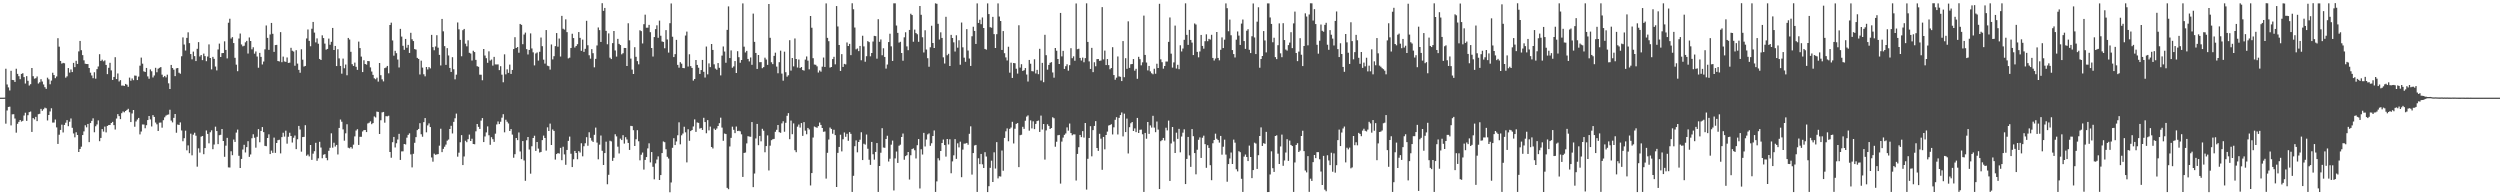 <?xml version="1.0" encoding="UTF-8"?>
<svg xmlns="http://www.w3.org/2000/svg" width="1920" height="150">
  <path d="M0 75.000h1v1.000H0zM1 75.000h1v1.000H1zM2 75.000h1v1.000H2zM3 74.933h1v1.000H3zM4 52.782h1v42.180H4zM5 64.892h1v19.935H5zM6 67.119h1v15.011H6zM7 69.467h1v12.445H7zM8 54.352h1v41.941H8zM9 61.399h1v26.405H9zM10 61.563h1v26.151H10zM11 62.949h1v28.070H11zM12 52.778h1v49.094H12zM13 56.718h1v38.357H13zM14 58.527h1v35.056H14zM15 60.826h1v31.339H15zM16 56.776h1v36.610H16zM17 56.219h1v36.584H17zM18 59.238h1v29.481H18zM19 64.144h1v22.449H19zM20 58.468h1v34.345H20zM21 62.079h1v26.391H21zM22 65.697h1v20.438H22zM23 64.677h1v20.960H23zM24 52.216h1v49.102H24zM25 58.510h1v32.148H25zM26 60.424h1v31.279H26zM27 60.066h1v29.673H27zM28 58.704h1v34.328H28zM29 64.153h1v23.533H29zM30 63.156h1v24.239H30zM31 60.815h1v22.809H31zM32 62.629h1v22.481H32zM33 64.846h1v19.071H33zM34 66.946h1v15.767H34zM35 68.236h1v14.940H35zM36 59.627h1v32.888H36zM37 60.927h1v27.390H37zM38 64.703h1v20.897H38zM39 61.909h1v21.242H39zM40 55.850h1v38.317H40zM41 57.630h1v36.453H41zM42 60.071h1v31.746H42zM43 58.713h1v39.149H43zM44 29.322h1v81.227H44zM45 35.842h1v67.627H45zM46 46.817h1v52.986H46zM47 48.826h1v46.922H47zM48 48.301h1v53.442H48zM49 48.611h1v47.317H49zM50 59.671h1v34.573H50zM51 58.628h1v33.632H51zM52 52.263h1v44.667H52zM53 55.773h1v37.726H53zM54 53.370h1v37.602H54zM55 55.335h1v42.821H55zM56 48.277h1v54.247H56zM57 51.561h1v53.926H57zM58 46.690h1v54.916H58zM59 49.107h1v54.554H59zM60 39.487h1v77.259H60zM61 31.434h1v83.022H61zM62 38.557h1v74.069H62zM63 42.361h1v61.353H63zM64 46.311h1v54.596H64zM65 48.967h1v47.241H65zM66 49.146h1v48.657H66zM67 49.206h1v45.964H67zM68 52.237h1v56.899H68zM69 55.806h1v38.700H69zM70 57.945h1v34.880H70zM71 60.050h1v30.808H71zM72 55.480h1v46.103H72zM73 60.423h1v36.559H73zM74 53.076h1v42.526H74zM75 51.044h1v41.416H75zM76 41.649h1v66.798H76zM77 46.775h1v59.144H77zM78 45.844h1v53.298H78zM79 47.104h1v53.991H79zM80 46.392h1v50.853H80zM81 49.892h1v51.779H81zM82 56.916h1v39.810H82zM83 52.094h1v43.937H83zM84 48.237h1v47.716H84zM85 54.069h1v40.374H85zM86 61.376h1v32.229H86zM87 59.096h1v37.003H87zM88 43.924h1v55.554H88zM89 60.702h1v30.338H89zM90 56.413h1v31.243H90zM91 62.569h1v26.607H91zM92 61.537h1v29.940H92zM93 65.754h1v21.173H93zM94 65.670h1v19.929H94zM95 66.003h1v20.250H95zM96 64.441h1v20.792H96zM97 65.073h1v19.353H97zM98 66.687h1v16.890H98zM99 59.601h1v26.630H99zM100 62.013h1v31.743H100zM101 60.243h1v26.900H101zM102 61.614h1v22.851H102zM103 58.024h1v39.300H103zM104 58.168h1v35.129H104zM105 61.516h1v30.303H105zM106 58.806h1v31.746H106zM107 50.442h1v52.773H107zM108 44.217h1v56.812H108zM109 48.876h1v46.704H109zM110 54.806h1v40.858H110zM111 55.304h1v43.199H111zM112 52.174h1v43.966H112zM113 58.695h1v33.538H113zM114 60.460h1v28.616H114zM115 53.320h1v38.393H115zM116 54.722h1v42.389H116zM117 59.492h1v28.937H117zM118 57.932h1v31.860H118zM119 52.061h1v42.043H119zM120 55.489h1v39.974H120zM121 52.723h1v47.860H121zM122 52.049h1v42.162H122zM123 51.527h1v42.555H123zM124 57.330h1v40.705H124zM125 59.314h1v32.981H125zM126 58.302h1v31.816H126zM127 59.431h1v29.337H127zM128 57.320h1v30.869H128zM129 64.003h1v23.902H129zM130 68.333h1v15.946H130zM131 49.888h1v42.715H131zM132 52.215h1v41.771H132zM133 53.481h1v37.027H133zM134 58.463h1v29.074H134zM135 52.473h1v49.452H135zM136 52.217h1v43.426H136zM137 55.859h1v40.135H137zM138 56.626h1v37.371H138zM139 43.208h1v57.007H139zM140 28.701h1v79.775H140zM141 34.184h1v71.944H141zM142 38.797h1v61.581H142zM143 29.076h1v86.404H143zM144 24.848h1v86.800H144zM145 33.113h1v84.544H145zM146 41.548h1v61.134H146zM147 45.562h1v73.734H147zM148 39.649h1v63.753H148zM149 43.087h1v58.865H149zM150 46.914h1v57.349H150zM151 37.463h1v90.536H151zM152 32.371h1v81.571H152zM153 43.376h1v73.819H153zM154 42.255h1v62.701H154zM155 46.185h1v58.276H155zM156 41.149h1v77.278H156zM157 43.130h1v70.575H157zM158 46.979h1v53.196H158zM159 43.421h1v59.414H159zM160 34.118h1v75.956H160zM161 44.543h1v57.056H161zM162 53.289h1v46.793H162zM163 43.660h1v70.939H163zM164 45.192h1v65.827H164zM165 51.100h1v46.176H165zM166 54.048h1v46.627H166zM167 38.001h1v72.708H167zM168 33.504h1v70.304H168zM169 43.759h1v59.750H169zM170 40.806h1v58.255H170zM171 40.687h1v67.589H171zM172 31.766h1v88.645H172zM173 38.346h1v73.541H173zM174 44.846h1v61.037H174zM175 17.439h1v111.112H175zM176 14.392h1v114.295H176zM177 29.612h1v86.543H177zM178 28.512h1v90.689H178zM179 33.096h1v74.076H179zM180 44.395h1v64.632H180zM181 49.687h1v52.172H181zM182 54.675h1v44.849H182zM183 29.571h1v90.095H183zM184 25.746h1v103.279H184zM185 34.130h1v87.933H185zM186 35.600h1v79.220H186zM187 35.129h1v76.081H187zM188 32.502h1v84.575H188zM189 31.372h1v81.646H189zM190 41.115h1v67.331H190zM191 28.777h1v91.713H191zM192 31.471h1v87.169H192zM193 37.871h1v68.305H193zM194 36.294h1v66.806H194zM195 41.204h1v64.566H195zM196 39.516h1v73.882H196zM197 43.391h1v61.654H197zM198 52.018h1v47.158H198zM199 40.584h1v68.658H199zM200 43.664h1v56.917H200zM201 49.501h1v48.101H201zM202 47.234h1v54.220H202zM203 37.863h1v74.148H203zM204 19.537h1v92.760H204zM205 29.099h1v76.875H205zM206 38.299h1v64.886H206zM207 26.475h1v91.854H207zM208 17.605h1v98.071H208zM209 25.934h1v91.475H209zM210 39.825h1v65.859H210zM211 34.615h1v82.809H211zM212 34.445h1v75.390H212zM213 46.868h1v60.799H213zM214 47.213h1v60.114H214zM215 24.686h1v93.118H215zM216 47.746h1v57.579H216zM217 43.485h1v58.450H217zM218 47.192h1v57.707H218zM219 47.531h1v52.813H219zM220 44.148h1v66.193H220zM221 48.347h1v56.680H221zM222 48.147h1v53.771H222zM223 36.699h1v67.731H223zM224 38.968h1v70.514H224zM225 39.570h1v66.191H225zM226 50.505h1v53.587H226zM227 38.549h1v76.000H227zM228 48.848h1v58.123H228zM229 53.653h1v43.053H229zM230 55.837h1v43.647H230zM231 37.823h1v78.632H231zM232 45.831h1v59.454H232zM233 51.121h1v54.002H233zM234 50.617h1v45.558H234zM235 29.517h1v90.104H235zM236 22.634h1v96.055H236zM237 31.402h1v88.727H237zM238 35.507h1v75.863H238zM239 22.051h1v100.716H239zM240 16.834h1v101.203H240zM241 25.024h1v91.077H241zM242 32.541h1v77.127H242zM243 29.472h1v94.026H243zM244 33.606h1v87.993H244zM245 45.270h1v63.618H245zM246 46.081h1v67.201H246zM247 27.146h1v94.384H247zM248 29.253h1v89.599H248zM249 33.495h1v84.880H249zM250 38.144h1v83.171H250zM251 37.571h1v85.530H251zM252 29.660h1v86.163H252zM253 34.377h1v79.111H253zM254 32.124h1v70.254H254zM255 21.450h1v91.951H255zM256 38.401h1v71.220H256zM257 35.275h1v77.255H257zM258 50.745h1v60.567H258zM259 37.817h1v80.806H259zM260 44.832h1v53.422H260zM261 50.646h1v41.173H261zM262 56.559h1v36.909H262zM263 44.986h1v54.413H263zM264 52.409h1v55.614H264zM265 49.579h1v52.845H265zM266 57.813h1v37.618H266zM267 29.157h1v84.283H267zM268 30.345h1v83.584H268zM269 39.790h1v73.129H269zM270 49.317h1v64.820H270zM271 50.618h1v60.496H271zM272 48.089h1v56.655H272zM273 51.303h1v48.940H273zM274 53.672h1v45.571H274zM275 31.935h1v79.360H275zM276 36.921h1v68.160H276zM277 43.474h1v61.606H277zM278 55.362h1v45.592H278zM279 46.300h1v53.624H279zM280 49.136h1v50.713H280zM281 49.678h1v51.732H281zM282 46.866h1v47.943H282zM283 46.995h1v47.272H283zM284 51.746h1v41.458H284zM285 54.914h1v40.486H285zM286 57.484h1v37.037H286zM287 60.182h1v29.287H287zM288 60.884h1v29.323H288zM289 59.651h1v26.051H289zM290 62.653h1v23.317H290zM291 48.373h1v54.564H291zM292 57.731h1v34.614H292zM293 60.915h1v25.424H293zM294 62.498h1v23.474H294zM295 52.305h1v41.915H295zM296 51.833h1v37.395H296zM297 50.646h1v38.673H297zM298 56.316h1v32.565H298zM299 19.187h1v97.556H299zM300 17.426h1v103.732H300zM301 31.069h1v78.163H301zM302 42.759h1v62.407H302zM303 39.021h1v74.215H303zM304 40.834h1v69.177H304zM305 45.706h1v61.440H305zM306 51.826h1v50.959H306zM307 22.178h1v100.644H307zM308 28.105h1v88.152H308zM309 35.170h1v81.045H309zM310 38.252h1v72.343H310zM311 29.884h1v81.068H311zM312 36.642h1v69.066H312zM313 34.443h1v69.124H313zM314 40.669h1v61.755H314zM315 25.172h1v93.389H315zM316 30.158h1v98.403H316zM317 31.539h1v86.584H317zM318 37.693h1v71.955H318zM319 38.105h1v67.190H319zM320 44.435h1v55.502H320zM321 45.279h1v53.756H321zM322 57.177h1v37.460H322zM323 46.578h1v56.540H323zM324 51.907h1v53.082H324zM325 57.047h1v36.771H325zM326 58.601h1v32.082H326zM327 51.435h1v50.190H327zM328 53.350h1v42.963H328zM329 51.492h1v43.266H329zM330 52.538h1v45.025H330zM331 26.771h1v94.144H331zM332 36.191h1v87.984H332zM333 38.603h1v79.405H333zM334 35.666h1v83.198H334zM335 27.039h1v91.515H335zM336 36.601h1v81.740H336zM337 42.146h1v69.712H337zM338 50.273h1v48.598H338zM339 14.522h1v102.321H339zM340 24.063h1v90.285H340zM341 35.419h1v77.297H341zM342 49.843h1v61.191H342zM343 36.972h1v71.084H343zM344 42.587h1v64.552H344zM345 52.155h1v46.899H345zM346 55.222h1v41.410H346zM347 43.945h1v58.562H347zM348 53.174h1v40.425H348zM349 60.916h1v29.892H349zM350 57.335h1v29.891H350zM351 17.259h1v103.076H351zM352 22.535h1v94.704H352zM353 30.595h1v78.644H353zM354 43.234h1v60.530H354zM355 23.175h1v103.594H355zM356 22.241h1v97.925H356zM357 33.553h1v74.515H357zM358 35.566h1v73.663H358zM359 30.985h1v75.902H359zM360 40.541h1v62.823H360zM361 41.089h1v67.213H361zM362 46.499h1v60.056H362zM363 38.970h1v71.597H363zM364 39.983h1v70.795H364zM365 45.975h1v54.897H365zM366 50.858h1v44.380H366zM367 51.311h1v46.124H367zM368 57.370h1v41.656H368zM369 57.397h1v35.237H369zM370 61.640h1v29.038H370zM371 37.608h1v71.490H371zM372 42.640h1v62.164H372zM373 44.709h1v56.997H373zM374 48.215h1v48.876H374zM375 39.410h1v64.497H375zM376 46.483h1v64.747H376zM377 45.708h1v59.661H377zM378 50.405h1v56.495H378zM379 43.651h1v65.281H379zM380 49.470h1v53.210H380zM381 49.497h1v46.069H381zM382 49.457h1v43.853H382zM383 53.861h1v41.442H383zM384 50.822h1v42.662H384zM385 57.345h1v33.034H385zM386 63.166h1v24.528H386zM387 41.722h1v59.927H387zM388 57.095h1v34.866H388zM389 53.250h1v40.258H389zM390 55.974h1v38.861H390zM391 49.630h1v50.985H391zM392 56.795h1v42.308H392zM393 53.728h1v49.665H393zM394 37.705h1v83.460H394zM395 28.594h1v89.828H395zM396 36.865h1v69.105H396zM397 36.121h1v71.479H397zM398 40.504h1v61.213H398zM399 18.369h1v97.944H399zM400 19.102h1v103.114H400zM401 33.947h1v74.413H401zM402 26.521h1v96.731H402zM403 25.051h1v113.803H403zM404 37.731h1v69.990H404zM405 41.844h1v63.391H405zM406 38.348h1v76.504H406zM407 25.667h1v107.702H407zM408 37.223h1v75.095H408zM409 40.182h1v65.783H409zM410 50.234h1v54.000H410zM411 41.036h1v74.868H411zM412 40.270h1v68.795H412zM413 46.531h1v67.584H413zM414 39.762h1v77.398H414zM415 28.843h1v87.848H415zM416 35.498h1v72.118H416zM417 45.800h1v58.322H417zM418 48.861h1v57.146H418zM419 23.107h1v92.560H419zM420 50.425h1v47.348H420zM421 50.827h1v49.802H421zM422 53.472h1v41.469H422zM423 34.172h1v77.197H423zM424 45.615h1v53.822H424zM425 43.160h1v57.373H425zM426 35.410h1v87.176H426zM427 25.386h1v92.926H427zM428 35.853h1v81.683H428zM429 29.604h1v88.366H429zM430 43.426h1v70.119H430zM431 12.165h1v110.863H431zM432 22.093h1v90.590H432zM433 22.752h1v95.833H433zM434 14.859h1v111.715H434zM435 24.675h1v90.474H435zM436 44.847h1v63.358H436zM437 44.277h1v60.653H437zM438 36.884h1v81.173H438zM439 25.923h1v102.404H439zM440 29.217h1v93.123H440zM441 36.499h1v79.395H441zM442 35.323h1v82.190H442zM443 33.957h1v88.378H443zM444 24.610h1v91.452H444zM445 29.072h1v88.088H445zM446 38.990h1v71.045H446zM447 30.409h1v89.670H447zM448 39.824h1v72.488H448zM449 37.479h1v72.570H449zM450 15.961h1v89.417H450zM451 34.769h1v77.141H451zM452 42.454h1v59.138H452zM453 45.045h1v60.849H453zM454 37.745h1v70.215H454zM455 40.880h1v68.130H455zM456 51.704h1v51.839H456zM457 45.223h1v52.764H457zM458 34.908h1v74.611H458zM459 21.104h1v101.245H459zM460 23.129h1v87.987H460zM461 32.188h1v71.898H461zM462 2.465h1v113.350H462zM463 8.338h1v118.403H463zM464 6.075h1v111.482H464zM465 23.707h1v85.090H465zM466 34.018h1v107.480H466zM467 25.654h1v108.604H467zM468 44.284h1v63.795H468zM469 45.375h1v63.233H469zM470 33.115h1v90.452H470zM471 23.826h1v97.358H471zM472 38.767h1v64.373H472zM473 43.459h1v61.298H473zM474 29.856h1v82.809H474zM475 33.689h1v84.157H475zM476 34.622h1v71.818H476zM477 41.712h1v65.848H477zM478 40.870h1v62.940H478zM479 36.827h1v73.480H479zM480 36.847h1v68.535H480zM481 50.667h1v56.449H481zM482 17.886h1v91.892H482zM483 30.994h1v84.132H483zM484 45.006h1v51.645H484zM485 53.454h1v43.400H485zM486 56.855h1v43.122H486zM487 36.250h1v75.901H487zM488 43.618h1v63.340H488zM489 46.938h1v53.074H489zM490 49.423h1v59.059H490zM491 23.267h1v99.878H491zM492 23.932h1v94.894H492zM493 33.377h1v83.774H493zM494 18.588h1v111.667H494zM495 11.282h1v111.571H495zM496 21.284h1v99.353H496zM497 21.236h1v92.714H497zM498 19.111h1v90.959H498zM499 24.735h1v100.010H499zM500 36.853h1v79.943H500zM501 43.426h1v84.682H501zM502 28.450h1v109.285H502zM503 22.373h1v103.132H503zM504 19.440h1v103.108H504zM505 29.012h1v91.119H505zM506 15.840h1v122.409H506zM507 27.432h1v107.007H507zM508 31.860h1v85.683H508zM509 32.184h1v76.470H509zM510 37.056h1v72.176H510zM511 23.167h1v91.455H511zM512 30.284h1v90.116H512zM513 40.394h1v81.340H513zM514 17.829h1v129.819H514zM515 2.656h1v137.473H515zM516 28.197h1v85.322H516zM517 43.841h1v62.288H517zM518 41.572h1v69.818H518zM519 30.643h1v77.994H519zM520 49.837h1v54.027H520zM521 51.957h1v42.006H521zM522 47.773h1v63.091H522zM523 48.885h1v55.069H523zM524 52.216h1v50.341H524zM525 52.401h1v44.935H525zM526 27.310h1v74.304H526zM527 24.246h1v100.474H527zM528 51.080h1v48.198H528zM529 41.661h1v66.464H529zM530 50.766h1v49.869H530zM531 52.195h1v47.622H531zM532 61.904h1v35.200H532zM533 60.697h1v31.017H533zM534 46.082h1v55.186H534zM535 49.884h1v44.176H535zM536 52.010h1v42.347H536zM537 56.805h1v41.950H537zM538 53.820h1v44.456H538zM539 46.035h1v53.778H539zM540 55.161h1v35.286H540zM541 59.533h1v34.233H541zM542 35.762h1v66.574H542zM543 57.071h1v35.211H543zM544 48.677h1v51.488H544zM545 51.577h1v45.651H545zM546 33.817h1v79.092H546zM547 38.346h1v75.694H547zM548 49.385h1v49.385H548zM549 52.681h1v47.144H549zM550 53.533h1v45.162H550zM551 48.425h1v48.362H551zM552 52.072h1v42.526H552zM553 57.906h1v32.473H553zM554 42.705h1v55.278H554zM555 35.709h1v72.405H555zM556 39.562h1v62.978H556zM557 48.204h1v54.783H557zM558 22.916h1v121.381H558zM559 4.896h1v140.384H559zM560 44.616h1v67.865H560zM561 38.707h1v67.165H561zM562 52.003h1v45.280H562zM563 51.017h1v48.678H563zM564 46.901h1v55.367H564zM565 56.062h1v41.104H565zM566 39.336h1v61.330H566zM567 43.916h1v56.482H567zM568 48.177h1v52.711H568zM569 46.103h1v57.085H569zM570 2.634h1v133.254H570zM571 35.822h1v81.616H571zM572 40.287h1v76.834H572zM573 39.073h1v71.065H573zM574 45.273h1v59.327H574zM575 47.178h1v57.751H575zM576 44.126h1v60.911H576zM577 49.748h1v43.987H577zM578 10.446h1v133.249H578zM579 32.146h1v101.111H579zM580 40.645h1v65.708H580zM581 52.941h1v42.263H581zM582 42.230h1v69.275H582zM583 47.764h1v56.608H583zM584 47.701h1v60.819H584zM585 52.356h1v46.566H585zM586 51.581h1v48.844H586zM587 44.294h1v72.624H587zM588 45.744h1v66.442H588zM589 49.831h1v54.139H589zM590 3.081h1v127.827H590zM591 29.025h1v82.873H591zM592 47.826h1v59.855H592zM593 49.242h1v57.730H593zM594 42.913h1v63.727H594zM595 40.434h1v60.794H595zM596 51.164h1v48.505H596zM597 56.248h1v39.768H597zM598 47.763h1v53.790H598zM599 38.902h1v63.088H599zM600 56.522h1v38.242H600zM601 61.961h1v31.162H601zM602 39.699h1v61.466H602zM603 55.464h1v38.846H603zM604 58.873h1v30.056H604zM605 57.793h1v29.089H605zM606 30.865h1v76.017H606zM607 54.199h1v38.420H607zM608 44.543h1v58.540H608zM609 50.998h1v43.756H609zM610 29.542h1v85.803H610zM611 45.333h1v71.532H611zM612 51.870h1v45.416H612zM613 45.736h1v49.918H613zM614 52.281h1v45.715H614zM615 51.477h1v43.013H615zM616 53.826h1v50.536H616zM617 54.204h1v39.570H617zM618 45.781h1v54.548H618zM619 43.389h1v59.714H619zM620 46.598h1v51.636H620zM621 53.267h1v46.145H621zM622 12.289h1v130.140H622zM623 21.289h1v111.642H623zM624 44.686h1v60.937H624zM625 49.569h1v47.630H625zM626 49.783h1v47.902H626zM627 50.962h1v47.211H627zM628 55.719h1v41.137H628zM629 54.092h1v40.007H629zM630 55.063h1v40.892H630zM631 51.219h1v47.090H631zM632 44.160h1v57.072H632zM633 51.413h1v49.566H633zM634 2.621h1v134.549H634zM635 29.094h1v88.253H635zM636 31.620h1v75.564H636zM637 51.921h1v46.027H637zM638 51.458h1v47.565H638zM639 45.383h1v57.316H639zM640 43.637h1v55.999H640zM641 49.408h1v54.351H641zM642 4.662h1v138.932H642zM643 20.319h1v97.088H643zM644 34.548h1v78.275H644zM645 54.452h1v49.011H645zM646 41.556h1v74.695H646zM647 51.417h1v55.523H647zM648 49.049h1v52.674H648zM649 49.439h1v55.614H649zM650 32.622h1v70.144H650zM651 35.344h1v72.786H651zM652 33.683h1v67.808H652zM653 42.336h1v60.465H653zM654 2.526h1v144.892H654zM655 7.093h1v127.930H655zM656 21.137h1v91.145H656zM657 37.902h1v69.949H657zM658 37.245h1v79.736H658zM659 39.282h1v69.775H659zM660 35.257h1v72.047H660zM661 46.283h1v55.297H661zM662 27.458h1v95.478H662zM663 35.634h1v74.745H663zM664 47.399h1v63.640H664zM665 43.146h1v60.162H665zM666 31.591h1v82.654H666zM667 32.344h1v90.347H667zM668 43.272h1v83.342H668zM669 40.720h1v68.308H669zM670 31.907h1v86.591H670zM671 27.568h1v95.046H671zM672 27.759h1v88.907H672zM673 45.049h1v64.825H673zM674 14.770h1v132.652H674zM675 32.088h1v95.381H675zM676 30.318h1v86.957H676zM677 42.440h1v56.018H677zM678 37.060h1v76.222H678zM679 43.726h1v69.810H679zM680 52.692h1v54.061H680zM681 49.543h1v54.683H681zM682 32.291h1v91.784H682zM683 25.902h1v96.030H683zM684 35.604h1v75.493H684zM685 46.807h1v61.196H685zM686 2.551h1v143.735H686zM687 2.551h1v119.107H687zM688 19.619h1v96.741H688zM689 25.254h1v99.865H689zM690 32.735h1v79.166H690zM691 32.091h1v79.029H691zM692 40.695h1v64.515H692zM693 46.622h1v55.950H693zM694 28.663h1v94.027H694zM695 24.787h1v95.134H695zM696 35.614h1v83.572H696zM697 38.555h1v78.158H697zM698 22.970h1v114.895H698zM699 10.552h1v108.674H699zM700 11.565h1v102.895H700zM701 32.072h1v81.896H701zM702 22.722h1v92.681H702zM703 25.405h1v96.294H703zM704 26.332h1v85.185H704zM705 32.098h1v74.695H705zM706 4.616h1v140.114H706zM707 11.384h1v103.242H707zM708 28.605h1v90.065H708zM709 40.289h1v61.736H709zM710 23.235h1v89.252H710zM711 38.064h1v69.105H711zM712 44.680h1v58.550H712zM713 51.268h1v51.206H713zM714 36.315h1v75.657H714zM715 19.762h1v90.273H715zM716 33.027h1v71.436H716zM717 36.871h1v63.321H717zM718 2.556h1v144.843H718zM719 2.897h1v136.412H719zM720 18.281h1v103.278H720zM721 30.339h1v92.845H721zM722 24.819h1v91.147H722zM723 29.147h1v80.675H723zM724 44.009h1v63.148H724zM725 48.773h1v62.645H725zM726 12.922h1v107.351H726zM727 42.420h1v64.330H727zM728 41.339h1v69.600H728zM729 50.668h1v56.294H729zM730 26.753h1v106.299H730zM731 29.191h1v94.743H731zM732 32.522h1v86.753H732zM733 39.577h1v67.260H733zM734 27.085h1v94.943H734zM735 36.585h1v73.473H735zM736 30.909h1v82.272H736zM737 49.715h1v59.084H737zM738 17.331h1v118.766H738zM739 36.335h1v78.583H739zM740 44.289h1v66.063H740zM741 47.462h1v62.790H741zM742 22.397h1v87.354H742zM743 38.823h1v72.336H743zM744 44.958h1v57.820H744zM745 50.650h1v46.384H745zM746 27.832h1v106.267H746zM747 20.537h1v97.011H747zM748 23.752h1v87.941H748zM749 33.741h1v77.592H749zM750 2.588h1v144.825H750zM751 17.635h1v103.938H751zM752 15.181h1v110.891H752zM753 18.572h1v99.634H753zM754 13.417h1v112.768H754zM755 21.500h1v107.540H755zM756 37.591h1v79.320H756zM757 38.169h1v82.058H757zM758 2.635h1v144.897H758zM759 10.807h1v132.182H759zM760 20.885h1v108.011H760zM761 21.278h1v102.114H761zM762 12.935h1v126.822H762zM763 26.223h1v90.767H763zM764 36.868h1v92.574H764zM765 26.277h1v82.858H765zM766 2.602h1v134.384H766zM767 12.714h1v122.664H767zM768 16.138h1v119.463H768zM769 38.373h1v77.226H769zM770 23.861h1v107.256H770zM771 40.835h1v65.122H771zM772 44.104h1v56.770H772zM773 46.426h1v52.193H773zM774 35.867h1v72.617H774zM775 55.824h1v43.149H775zM776 48.138h1v49.796H776zM777 59.851h1v33.708H777zM778 48.386h1v61.788H778zM779 48.588h1v50.258H779zM780 52.807h1v42.337H780zM781 56.519h1v37.975H781zM782 19.390h1v108.983H782zM783 51.935h1v51.884H783zM784 49.321h1v54.163H784zM785 54.466h1v42.914H785zM786 53.904h1v45.065H786zM787 52.257h1v40.474H787zM788 57.239h1v32.297H788zM789 62.596h1v26.040H789zM790 46.046h1v54.283H790zM791 48.955h1v43.501H791zM792 54.621h1v44.009H792zM793 54.826h1v38.335H793zM794 45.503h1v53.667H794zM795 56.413h1v38.743H795zM796 53.648h1v39.312H796zM797 56.994h1v35.582H797zM798 37.475h1v63.841H798zM799 61.842h1v26.932H799zM800 48.300h1v51.171H800zM801 63.111h1v32.099H801zM802 26.718h1v95.873H802zM803 42.418h1v57.751H803zM804 53.506h1v41.909H804zM805 49.869h1v46.848H805zM806 48.235h1v50.829H806zM807 47.720h1v50.561H807zM808 55.645h1v34.410H808zM809 59.637h1v31.203H809zM810 36.866h1v75.839H810zM811 38.960h1v69.897H811zM812 45.318h1v58.558H812zM813 49.127h1v54.507H813zM814 9.941h1v131.050H814zM815 43.308h1v65.451H815zM816 39.054h1v66.646H816zM817 52.957h1v50.643H817zM818 50.838h1v51.685H818zM819 49.355h1v48.491H819zM820 54.252h1v46.124H820zM821 50.062h1v44.829H821zM822 37.038h1v65.175H822zM823 44.696h1v59.191H823zM824 43.279h1v59.880H824zM825 46.653h1v56.590H825zM826 2.647h1v135.990H826zM827 37.769h1v80.437H827zM828 37.412h1v75.660H828zM829 44.469h1v59.140H829zM830 46.480h1v58.850H830zM831 44.237h1v56.487H831zM832 47.837h1v57.846H832zM833 44.639h1v49.849H833zM834 2.552h1v143.066H834zM835 32.220h1v89.763H835zM836 47.134h1v58.846H836zM837 52.947h1v43.996H837zM838 36.750h1v83.290H838zM839 55.385h1v44.551H839zM840 47.809h1v48.916H840zM841 50.902h1v42.115H841zM842 45.429h1v68.240H842zM843 45.311h1v70.531H843zM844 46.748h1v55.995H844zM845 46.469h1v60.044H845zM846 5.496h1v124.935H846zM847 45.607h1v59.534H847zM848 38.885h1v75.802H848zM849 49.991h1v53.711H849zM850 45.380h1v55.689H850zM851 50.032h1v46.393H851zM852 53.186h1v42.827H852zM853 52.214h1v43.149H853zM854 36.224h1v67.058H854zM855 57.629h1v40.180H855zM856 61.224h1v30.799H856zM857 59.646h1v30.384H857zM858 43.356h1v59.894H858zM859 58.688h1v31.856H859zM860 58.959h1v29.410H860zM861 62.274h1v24.085H861zM862 31.561h1v73.218H862zM863 59.289h1v27.984H863zM864 44.676h1v56.762H864zM865 52.863h1v38.216H865zM866 16.398h1v101.474H866zM867 52.121h1v45.551H867zM868 49.345h1v45.334H868zM869 49.127h1v44.563H869zM870 45.351h1v55.259H870zM871 54.292h1v44.302H871zM872 52.849h1v48.612H872zM873 60.528h1v30.035H873zM874 43.639h1v58.494H874zM875 45.487h1v54.213H875zM876 50.156h1v49.382H876zM877 47.882h1v55.234H877zM878 11.969h1v135.436H878zM879 42.202h1v59.893H879zM880 48.019h1v58.529H880zM881 54.058h1v39.643H881zM882 50.639h1v52.154H882zM883 54.812h1v41.474H883zM884 56.281h1v41.729H884zM885 57.015h1v31.913H885zM886 52.800h1v45.221H886zM887 56.615h1v44.922H887zM888 48.938h1v44.384H888zM889 52.249h1v47.306H889zM890 2.898h1v142.249H890zM891 45.590h1v62.872H891zM892 47.763h1v59.836H892zM893 52.737h1v53.221H893zM894 50.683h1v57.226H894zM895 47.244h1v50.874H895zM896 47.237h1v52.888H896zM897 32.169h1v60.454H897zM898 13.399h1v125.571H898zM899 41.207h1v68.997H899zM900 51.933h1v45.590H900zM901 47.897h1v60.816H901zM902 19.651h1v97.835H902zM903 52.635h1v49.255H903zM904 49.772h1v56.867H904zM905 53.136h1v45.851H905zM906 34.755h1v82.213H906zM907 39.515h1v65.337H907zM908 37.291h1v64.599H908zM909 30.591h1v68.718H909zM910 2.583h1v138.766H910zM911 26.763h1v95.311H911zM912 34.447h1v70.722H912zM913 22.925h1v96.444H913zM914 30.670h1v97.477H914zM915 32.724h1v66.376H915zM916 42.310h1v62.269H916zM917 18.015h1v99.549H917zM918 18.851h1v115.028H918zM919 39.817h1v75.166H919zM920 44.035h1v63.319H920zM921 39.533h1v65.994H921zM922 26.825h1v94.480H922zM923 35.270h1v70.503H923zM924 37.395h1v66.785H924zM925 31.618h1v79.052H925zM926 26.376h1v102.488H926zM927 31.658h1v79.848H927zM928 29.829h1v83.768H928zM929 30.418h1v96.473H929zM930 26.727h1v111.647H930zM931 44.472h1v65.568H931zM932 46.486h1v61.022H932zM933 44.936h1v57.737H933zM934 24.569h1v81.983H934zM935 44.477h1v63.078H935zM936 46.342h1v63.185H936zM937 38.246h1v66.132H937zM938 28.726h1v90.034H938zM939 36.907h1v75.760H939zM940 30.471h1v76.769H940zM941 2.628h1v116.091H941zM942 6.309h1v133.284H942zM943 24.005h1v101.989H943zM944 15.031h1v106.687H944zM945 27.064h1v90.101H945zM946 38.466h1v87.501H946zM947 41.517h1v65.702H947zM948 44.123h1v65.465H948zM949 30.460h1v99.538H949zM950 24.176h1v107.461H950zM951 27.356h1v88.779H951zM952 34.513h1v82.382H952zM953 18.134h1v119.202H953zM954 15.021h1v132.406H954zM955 31.530h1v88.721H955zM956 37.522h1v81.143H956zM957 23.588h1v96.994H957zM958 22.418h1v101.282H958zM959 38.261h1v73.551H959zM960 40.736h1v79.857H960zM961 27.876h1v108.929H961zM962 2.653h1v127.969H962zM963 28.765h1v80.829H963zM964 41.548h1v68.661H964zM965 16.661h1v113.075H965zM966 5.578h1v113.605H966zM967 52.013h1v52.422H967zM968 45.307h1v52.547H968zM969 42.990h1v69.082H969zM970 23.856h1v86.135H970zM971 31.084h1v79.376H971zM972 40.246h1v61.024H972zM973 2.611h1v144.900H973zM974 2.603h1v144.838H974zM975 13.391h1v120.584H975zM976 18.367h1v97.874H976zM977 32.465h1v96.701H977zM978 28.981h1v103.085H978zM979 43.896h1v60.563H979zM980 45.391h1v58.551H980zM981 34.708h1v83.302H981zM982 17.948h1v107.985H982zM983 40.980h1v71.530H983zM984 43.949h1v59.441H984zM985 17.830h1v109.499H985zM986 30.777h1v92.481H986zM987 38.024h1v79.132H987zM988 38.853h1v68.051H988zM989 34.666h1v88.863H989zM990 32.740h1v75.256H990zM991 24.739h1v86.546H991zM992 36.941h1v75.223H992zM993 17.973h1v129.430H993zM994 8.905h1v115.860H994zM995 40.715h1v70.576H995zM996 46.946h1v63.055H996zM997 39.623h1v77.119H997zM998 29.347h1v86.314H998zM999 42.059h1v62.407H999zM1000 50.761h1v49.666H1000zM1001 35.351h1v80.700H1001zM1002 10.249h1v120.743H1002zM1003 12.676h1v119.739H1003zM1004 34.811h1v85.117H1004zM1005 11.131h1v136.210H1005zM1006 2.525h1v134.670H1006zM1007 2.581h1v136.358H1007zM1008 15.791h1v108.709H1008zM1009 7.028h1v112.034H1009zM1010 18.493h1v102.955H1010zM1011 34.410h1v82.424H1011zM1012 41.209h1v75.627H1012zM1013 31.286h1v91.010H1013zM1014 18.840h1v112.890H1014zM1015 23.652h1v118.433H1015zM1016 24.368h1v95.329H1016zM1017 19.073h1v126.613H1017zM1018 17.502h1v129.368H1018zM1019 34.380h1v84.852H1019zM1020 38.261h1v84.993H1020zM1021 23.139h1v103.662H1021zM1022 26.660h1v90.646H1022zM1023 29.629h1v102.255H1023zM1024 34.911h1v82.888H1024zM1025 16.072h1v116.537H1025zM1026 8.804h1v118.054H1026zM1027 37.738h1v69.902H1027zM1028 43.824h1v55.728H1028zM1029 33.219h1v78.955H1029zM1030 41.477h1v60.326H1030zM1031 51.424h1v47.237H1031zM1032 55.157h1v42.011H1032zM1033 26.088h1v98.639H1033zM1034 32.501h1v80.936H1034zM1035 40.484h1v74.244H1035zM1036 49.098h1v64.247H1036zM1037 17.080h1v112.213H1037zM1038 31.610h1v96.964H1038zM1039 45.592h1v58.879H1039zM1040 40.062h1v71.448H1040zM1041 26.755h1v82.495H1041zM1042 30.905h1v80.725H1042zM1043 44.407h1v57.638H1043zM1044 49.008h1v53.872H1044zM1045 39.937h1v64.652H1045zM1046 52.105h1v48.220H1046zM1047 48.102h1v50.784H1047zM1048 50.928h1v49.522H1048zM1049 44.330h1v56.618H1049zM1050 54.820h1v44.729H1050zM1051 50.415h1v43.125H1051zM1052 54.799h1v39.963H1052zM1053 37.904h1v63.972H1053zM1054 57.088h1v35.137H1054zM1055 47.078h1v53.345H1055zM1056 50.118h1v44.468H1056zM1057 29.256h1v93.761H1057zM1058 40.964h1v69.190H1058zM1059 50.360h1v51.016H1059zM1060 51.260h1v49.806H1060zM1061 52.398h1v47.785H1061zM1062 53.129h1v41.554H1062zM1063 54.248h1v39.954H1063zM1064 57.088h1v31.294H1064zM1065 31.010h1v84.269H1065zM1066 17.865h1v110.262H1066zM1067 28.693h1v78.823H1067zM1068 39.597h1v65.068H1068zM1069 9.025h1v138.395H1069zM1070 5.977h1v133.969H1070zM1071 33.810h1v83.147H1071zM1072 34.829h1v74.683H1072zM1073 26.653h1v102.373H1073zM1074 25.781h1v95.357H1074zM1075 33.552h1v85.608H1075zM1076 37.027h1v85.777H1076zM1077 29.880h1v83.119H1077zM1078 36.488h1v68.183H1078zM1079 35.146h1v67.967H1079zM1080 40.692h1v68.474H1080zM1081 2.862h1v135.697H1081zM1082 26.581h1v97.179H1082zM1083 32.445h1v85.257H1083zM1084 33.407h1v77.249H1084zM1085 38.864h1v65.748H1085zM1086 44.188h1v60.406H1086zM1087 42.380h1v59.049H1087zM1088 51.605h1v44.275H1088zM1089 20.481h1v126.162H1089zM1090 36.078h1v70.901H1090zM1091 40.635h1v65.194H1091zM1092 46.566h1v52.489H1092zM1093 25.415h1v90.335H1093zM1094 48.512h1v55.757H1094zM1095 47.730h1v53.969H1095zM1096 56.259h1v38.073H1096zM1097 28.900h1v94.143H1097zM1098 35.268h1v93.659H1098zM1099 36.169h1v93.712H1099zM1100 34.589h1v88.306H1100zM1101 2.566h1v144.830H1101zM1102 13.063h1v110.631H1102zM1103 38.376h1v72.380H1103zM1104 40.803h1v66.325H1104zM1105 9.375h1v120.225H1105zM1106 13.481h1v102.053H1106zM1107 28.376h1v78.174H1107zM1108 46.760h1v63.667H1108zM1109 35.510h1v78.945H1109zM1110 34.800h1v73.496H1110zM1111 46.263h1v57.334H1111zM1112 50.629h1v52.942H1112zM1113 43.360h1v61.419H1113zM1114 50.791h1v45.351H1114zM1115 58.024h1v32.746H1115zM1116 59.807h1v29.939H1116zM1117 11.020h1v119.652H1117zM1118 11.758h1v105.904H1118zM1119 17.331h1v108.557H1119zM1120 33.301h1v84.473H1120zM1121 2.697h1v134.911H1121zM1122 16.960h1v121.113H1122zM1123 34.029h1v86.902H1123zM1124 21.772h1v88.499H1124zM1125 32.972h1v82.369H1125zM1126 31.890h1v77.508H1126zM1127 41.426h1v69.263H1127zM1128 48.586h1v57.709H1128zM1129 34.593h1v77.521H1129zM1130 42.041h1v69.191H1130zM1131 45.543h1v58.395H1131zM1132 53.674h1v41.274H1132zM1133 19.624h1v122.345H1133zM1134 40.917h1v78.615H1134zM1135 44.327h1v66.848H1135zM1136 52.146h1v41.750H1136zM1137 41.623h1v66.412H1137zM1138 38.953h1v68.851H1138zM1139 45.757h1v59.830H1139zM1140 43.966h1v61.605H1140zM1141 38.398h1v59.802H1141zM1142 46.167h1v59.301H1142zM1143 41.035h1v69.574H1143zM1144 48.918h1v60.008H1144zM1145 14.094h1v124.713H1145zM1146 34.936h1v74.929H1146zM1147 39.169h1v63.840H1147zM1148 42.547h1v58.071H1148zM1149 46.202h1v55.561H1149zM1150 45.185h1v57.685H1150zM1151 46.500h1v61.226H1151zM1152 54.504h1v47.992H1152zM1153 3.308h1v144.071H1153zM1154 18.272h1v106.768H1154zM1155 49.147h1v55.985H1155zM1156 54.306h1v45.801H1156zM1157 42.538h1v72.608H1157zM1158 52.406h1v49.300H1158zM1159 51.250h1v48.418H1159zM1160 52.249h1v47.815H1160zM1161 36.371h1v64.757H1161zM1162 29.237h1v77.194H1162zM1163 34.244h1v68.699H1163zM1164 39.259h1v60.065H1164zM1165 2.517h1v144.908H1165zM1166 7.451h1v126.851H1166zM1167 15.364h1v97.813H1167zM1168 40.352h1v68.381H1168zM1169 37.272h1v80.845H1169zM1170 33.269h1v78.447H1170zM1171 35.444h1v71.072H1171zM1172 40.256h1v60.899H1172zM1173 29.913h1v88.298H1173zM1174 37.987h1v69.005H1174zM1175 43.110h1v69.946H1175zM1176 45.594h1v59.916H1176zM1177 35.316h1v77.158H1177zM1178 23.088h1v99.938H1178zM1179 46.521h1v80.206H1179zM1180 39.391h1v68.981H1180zM1181 29.395h1v88.963H1181zM1182 25.818h1v89.596H1182zM1183 28.961h1v84.385H1183zM1184 46.564h1v62.750H1184zM1185 20.700h1v126.778H1185zM1186 28.461h1v103.388H1186zM1187 36.681h1v81.913H1187zM1188 42.681h1v64.451H1188zM1189 38.980h1v75.558H1189zM1190 42.626h1v65.697H1190zM1191 40.782h1v66.826H1191zM1192 45.097h1v54.782H1192zM1193 28.437h1v91.428H1193zM1194 20.545h1v99.143H1194zM1195 30.481h1v79.817H1195zM1196 41.115h1v68.378H1196zM1197 2.547h1v133.023H1197zM1198 8.852h1v109.830H1198zM1199 28.859h1v95.522H1199zM1200 22.110h1v96.966H1200zM1201 32.635h1v85.391H1201zM1202 32.792h1v81.908H1202zM1203 42.634h1v56.359H1203zM1204 46.813h1v55.822H1204zM1205 22.692h1v107.524H1205zM1206 21.901h1v104.090H1206zM1207 31.092h1v86.126H1207zM1208 38.882h1v70.553H1208zM1209 20.051h1v122.539H1209zM1210 13.935h1v118.326H1210zM1211 30.909h1v93.278H1211zM1212 36.617h1v75.744H1212zM1213 33.452h1v95.327H1213zM1214 34.324h1v85.914H1214zM1215 34.792h1v74.278H1215zM1216 39.544h1v65.711H1216zM1217 2.566h1v144.459H1217zM1218 24.539h1v84.760H1218zM1219 27.983h1v94.113H1219zM1220 44.778h1v58.942H1220zM1221 24.247h1v88.723H1221zM1222 42.191h1v58.143H1222zM1223 43.196h1v53.639H1223zM1224 49.301h1v54.409H1224zM1225 30.089h1v87.478H1225zM1226 20.578h1v85.529H1226zM1227 29.950h1v78.261H1227zM1228 36.277h1v66.166H1228zM1229 2.551h1v144.814H1229zM1230 11.878h1v111.723H1230zM1231 21.562h1v100.213H1231zM1232 31.335h1v79.569H1232zM1233 23.306h1v91.495H1233zM1234 38.114h1v75.389H1234zM1235 47.874h1v60.741H1235zM1236 47.792h1v63.784H1236zM1237 20.496h1v102.742H1237zM1238 44.738h1v63.299H1238zM1239 40.461h1v70.884H1239zM1240 47.033h1v57.635H1240zM1241 24.480h1v109.460H1241zM1242 34.759h1v89.058H1242zM1243 35.689h1v89.729H1243zM1244 38.976h1v70.526H1244zM1245 33.493h1v94.655H1245zM1246 33.928h1v81.958H1246zM1247 24.945h1v87.474H1247zM1248 52.885h1v55.718H1248zM1249 11.034h1v124.444H1249zM1250 35.721h1v80.721H1250zM1251 51.795h1v52.297H1251zM1252 50.426h1v57.702H1252zM1253 20.386h1v91.455H1253zM1254 38.203h1v72.669H1254zM1255 41.459h1v58.774H1255zM1256 50.955h1v47.585H1256zM1257 17.909h1v129.575H1257zM1258 21.306h1v104.056H1258zM1259 22.965h1v94.898H1259zM1260 40.230h1v69.879H1260zM1261 6.193h1v141.234H1261zM1262 17.635h1v110.785H1262zM1263 16.586h1v108.289H1263zM1264 28.848h1v84.706H1264zM1265 26.596h1v93.491H1265zM1266 30.938h1v95.581H1266zM1267 33.962h1v85.475H1267zM1268 43.911h1v77.877H1268zM1269 7.096h1v127.321H1269zM1270 20.628h1v116.963H1270zM1271 19.396h1v96.836H1271zM1272 34.413h1v79.901H1272zM1273 8.704h1v135.626H1273zM1274 30.361h1v91.835H1274zM1275 36.565h1v94.325H1275zM1276 24.088h1v93.031H1276zM1277 2.577h1v131.082H1277zM1278 18.730h1v110.210H1278zM1279 24.929h1v106.676H1279zM1280 28.462h1v89.651H1280zM1281 6.552h1v124.943H1281zM1282 31.599h1v80.740H1282zM1283 35.001h1v71.839H1283zM1284 40.475h1v58.086H1284zM1285 24.465h1v87.939H1285zM1286 51.212h1v48.288H1286zM1287 48.603h1v48.960H1287zM1288 60.429h1v34.807H1288zM1289 30.097h1v98.611H1289zM1290 28.450h1v82.628H1290zM1291 43.514h1v68.429H1291zM1292 47.430h1v64.344H1292zM1293 11.278h1v127.136H1293zM1294 42.174h1v67.450H1294zM1295 43.729h1v61.472H1295zM1296 49.642h1v49.729H1296zM1297 31.116h1v83.881H1297zM1298 35.561h1v70.160H1298zM1299 45.227h1v58.065H1299zM1300 53.152h1v47.153H1300zM1301 41.868h1v66.555H1301zM1302 52.854h1v44.555H1302zM1303 52.548h1v46.463H1303zM1304 57.233h1v35.937H1304zM1305 45.654h1v59.079H1305zM1306 56.667h1v36.607H1306zM1307 52.910h1v39.762H1307zM1308 57.300h1v34.648H1308zM1309 38.556h1v62.971H1309zM1310 59.396h1v27.027H1310zM1311 49.714h1v52.551H1311zM1312 59.735h1v30.811H1312zM1313 29.296h1v90.243H1313zM1314 49.421h1v49.869H1314zM1315 49.196h1v48.757H1315zM1316 56.823h1v32.658H1316zM1317 52.291h1v44.274H1317zM1318 55.202h1v36.094H1318zM1319 51.505h1v49.690H1319zM1320 55.675h1v32.117H1320zM1321 22.828h1v101.383H1321zM1322 21.825h1v90.385H1322zM1323 35.762h1v64.982H1323zM1324 42.559h1v61.235H1324zM1325 14.866h1v127.820H1325zM1326 30.649h1v79.665H1326zM1327 31.354h1v73.892H1327zM1328 51.184h1v53.803H1328zM1329 25.138h1v109.411H1329zM1330 25.352h1v89.200H1330zM1331 31.354h1v84.711H1331zM1332 39.523h1v77.151H1332zM1333 33.106h1v79.112H1333zM1334 38.936h1v66.729H1334zM1335 31.228h1v77.278H1335zM1336 45.244h1v56.960H1336zM1337 2.456h1v140.841H1337zM1338 25.177h1v96.063H1338zM1339 31.981h1v84.325H1339zM1340 34.329h1v71.878H1340zM1341 38.763h1v65.364H1341zM1342 43.624h1v57.447H1342zM1343 47.503h1v52.538H1343zM1344 43.862h1v66.238H1344zM1345 2.572h1v132.802H1345zM1346 37.990h1v71.440H1346zM1347 48.750h1v54.994H1347zM1348 51.562h1v56.067H1348zM1349 29.221h1v82.370H1349zM1350 52.584h1v48.185H1350zM1351 54.326h1v44.776H1351zM1352 40.317h1v68.446H1352zM1353 19.161h1v102.166H1353zM1354 39.978h1v86.342H1354zM1355 34.369h1v88.039H1355zM1356 31.012h1v91.507H1356zM1357 2.558h1v138.731H1357zM1358 34.531h1v84.523H1358zM1359 33.778h1v87.914H1359zM1360 36.120h1v72.501H1360zM1361 12.595h1v114.921H1361zM1362 23.112h1v93.793H1362zM1363 37.001h1v73.377H1363zM1364 44.613h1v66.720H1364zM1365 34.913h1v78.064H1365zM1366 45.339h1v61.257H1366zM1367 52.327h1v45.711H1367zM1368 45.030h1v60.492H1368zM1369 40.010h1v75.165H1369zM1370 54.125h1v40.327H1370zM1371 57.149h1v32.997H1371zM1372 17.569h1v104.616H1372zM1373 15.569h1v110.319H1373zM1374 27.985h1v98.026H1374zM1375 14.329h1v109.078H1375zM1376 38.719h1v88.982H1376zM1377 2.528h1v144.990H1377zM1378 19.911h1v106.450H1378zM1379 31.630h1v86.823H1379zM1380 32.480h1v80.597H1380zM1381 27.858h1v78.561H1381zM1382 40.092h1v71.764H1382zM1383 33.181h1v80.383H1383zM1384 43.394h1v63.963H1384zM1385 37.651h1v73.449H1385zM1386 38.595h1v69.905H1386zM1387 50.579h1v45.051H1387zM1388 33.038h1v90.049H1388zM1389 12.215h1v135.191H1389zM1390 42.901h1v62.969H1390zM1391 41.049h1v66.694H1391zM1392 52.736h1v56.643H1392zM1393 42.276h1v65.331H1393zM1394 42.871h1v68.069H1394zM1395 43.303h1v60.201H1395zM1396 46.595h1v53.094H1396zM1397 40.266h1v64.486H1397zM1398 45.077h1v64.028H1398zM1399 47.096h1v57.583H1399zM1400 4.342h1v133.204H1400zM1401 29.079h1v102.766H1401zM1402 43.106h1v66.140H1402zM1403 45.664h1v55.965H1403zM1404 46.316h1v61.056H1404zM1405 37.702h1v69.243H1405zM1406 47.991h1v55.682H1406zM1407 46.379h1v57.059H1407zM1408 32.186h1v115.150H1408zM1409 2.600h1v133.953H1409zM1410 32.471h1v91.415H1410zM1411 36.293h1v75.065H1411zM1412 23.328h1v100.450H1412zM1413 38.514h1v78.201H1413zM1414 44.363h1v69.541H1414zM1415 47.719h1v57.049H1415zM1416 48.046h1v65.606H1416zM1417 30.871h1v84.345H1417zM1418 36.524h1v69.617H1418zM1419 37.399h1v62.856H1419zM1420 15.738h1v109.242H1420zM1421 2.613h1v140.600H1421zM1422 28.291h1v95.800H1422zM1423 24.698h1v82.058H1423zM1424 25.241h1v100.768H1424zM1425 16.957h1v106.927H1425zM1426 10.973h1v115.479H1426zM1427 29.585h1v95.340H1427zM1428 27.325h1v97.427H1428zM1429 20.750h1v121.891H1429zM1430 28.392h1v106.385H1430zM1431 22.162h1v92.336H1431zM1432 20.963h1v99.531H1432zM1433 18.279h1v123.299H1433zM1434 32.308h1v84.405H1434zM1435 35.073h1v74.046H1435zM1436 28.928h1v102.392H1436zM1437 19.473h1v102.089H1437zM1438 24.246h1v94.890H1438zM1439 29.436h1v82.528H1439zM1440 13.771h1v130.449H1440zM1441 11.692h1v115.905H1441zM1442 30.652h1v100.722H1442zM1443 43.421h1v73.694H1443zM1444 39.297h1v68.999H1444zM1445 30.477h1v83.273H1445zM1446 39.497h1v66.089H1446zM1447 38.397h1v70.043H1447zM1448 34.540h1v73.331H1448zM1449 22.485h1v95.098H1449zM1450 37.091h1v82.377H1450zM1451 44.199h1v64.618H1451zM1452 22.298h1v125.122H1452zM1453 2.577h1v129.284H1453zM1454 10.248h1v117.303H1454zM1455 25.322h1v103.141H1455zM1456 21.914h1v102.409H1456zM1457 29.132h1v96.417H1457zM1458 36.101h1v75.504H1458zM1459 41.490h1v71.380H1459zM1460 27.201h1v80.089H1460zM1461 21.140h1v108.497H1461zM1462 17.807h1v108.898H1462zM1463 33.129h1v90.705H1463zM1464 2.600h1v144.824H1464zM1465 10.232h1v109.711H1465zM1466 22.737h1v116.166H1466zM1467 26.820h1v102.695H1467zM1468 31.781h1v97.536H1468zM1469 26.293h1v115.199H1469zM1470 34.784h1v82.499H1470zM1471 25.483h1v84.540H1471zM1472 2.634h1v129.857H1472zM1473 5.654h1v136.517H1473zM1474 32.607h1v82.167H1474zM1475 42.441h1v63.281H1475zM1476 17.356h1v98.015H1476zM1477 27.654h1v74.486H1477zM1478 50.163h1v56.956H1478zM1479 45.315h1v54.882H1479zM1480 34.995h1v87.398H1480zM1481 14.971h1v105.763H1481zM1482 21.864h1v94.705H1482zM1483 23.141h1v90.459H1483zM1484 2.487h1v140.660H1484zM1485 2.491h1v144.990H1485zM1486 5.584h1v134.334H1486zM1487 7.718h1v116.425H1487zM1488 2.634h1v119.020H1488zM1489 5.911h1v123.886H1489zM1490 10.586h1v124.359H1490zM1491 28.963h1v101.843H1491zM1492 7.358h1v131.828H1492zM1493 31.688h1v88.068H1493zM1494 27.485h1v92.543H1494zM1495 34.363h1v86.462H1495zM1496 2.748h1v138.318H1496zM1497 8.141h1v127.442H1497zM1498 6.572h1v130.376H1498zM1499 19.741h1v109.159H1499zM1500 21.490h1v119.422H1500zM1501 12.879h1v111.966H1501zM1502 15.069h1v108.281H1502zM1503 30.600h1v98.159H1503zM1504 2.523h1v144.851H1504zM1505 20.569h1v125.564H1505zM1506 24.486h1v91.118H1506zM1507 37.223h1v83.439H1507zM1508 31.431h1v89.443H1508zM1509 37.013h1v81.539H1509zM1510 44.620h1v59.596H1510zM1511 44.212h1v54.898H1511zM1512 29.765h1v99.934H1512zM1513 7.233h1v116.714H1513zM1514 4.168h1v114.080H1514zM1515 27.229h1v89.846H1515zM1516 3.932h1v143.481H1516zM1517 10.369h1v129.506H1517zM1518 11.135h1v108.477H1518zM1519 19.039h1v97.085H1519zM1520 26.123h1v95.288H1520zM1521 24.350h1v107.255H1521zM1522 25.120h1v99.538H1522zM1523 36.201h1v90.283H1523zM1524 4.152h1v123.324H1524zM1525 10.080h1v117.130H1525zM1526 19.499h1v111.446H1526zM1527 26.445h1v109.026H1527zM1528 2.579h1v144.755H1528zM1529 16.822h1v129.567H1529zM1530 29.940h1v91.018H1530zM1531 29.805h1v93.965H1531zM1532 11.478h1v121.625H1532zM1533 15.465h1v120.447H1533zM1534 21.659h1v117.263H1534zM1535 31.817h1v95.223H1535zM1536 8.546h1v121.067H1536zM1537 2.569h1v123.411H1537zM1538 35.623h1v81.922H1538zM1539 44.325h1v57.313H1539zM1540 29.002h1v88.277H1540zM1541 46.392h1v58.602H1541zM1542 50.763h1v46.026H1542zM1543 56.743h1v38.652H1543zM1544 30.406h1v89.468H1544zM1545 36.830h1v78.225H1545zM1546 40.143h1v70.761H1546zM1547 49.445h1v64.909H1547zM1548 19.074h1v113.089H1548zM1549 32.612h1v77.217H1549zM1550 38.496h1v76.728H1550zM1551 41.777h1v67.930H1551zM1552 30.188h1v87.645H1552zM1553 32.877h1v77.806H1553zM1554 39.458h1v62.822H1554zM1555 51.030h1v53.789H1555zM1556 40.622h1v66.773H1556zM1557 48.492h1v54.100H1557zM1558 50.397h1v48.234H1558zM1559 51.490h1v50.890H1559zM1560 44.443h1v55.160H1560zM1561 52.728h1v40.710H1561zM1562 54.486h1v40.414H1562zM1563 56.966h1v35.369H1563zM1564 36.415h1v66.429H1564zM1565 61.458h1v33.490H1565zM1566 47.119h1v55.608H1566zM1567 58.239h1v31.727H1567zM1568 33.187h1v83.060H1568zM1569 44.729h1v62.832H1569zM1570 50.434h1v45.184H1570zM1571 52.839h1v40.304H1571zM1572 50.272h1v49.685H1572zM1573 48.632h1v45.445H1573zM1574 50.608h1v47.313H1574zM1575 55.841h1v34.200H1575zM1576 21.654h1v95.563H1576zM1577 20.273h1v99.474H1577zM1578 24.628h1v82.678H1578zM1579 41.142h1v63.838H1579zM1580 9.009h1v138.391H1580zM1581 7.239h1v131.288H1581zM1582 34.069h1v86.250H1582zM1583 46.127h1v57.063H1583zM1584 26.958h1v99.112H1584zM1585 25.076h1v97.808H1585zM1586 34.804h1v80.851H1586zM1587 35.187h1v86.953H1587zM1588 30.424h1v84.174H1588zM1589 36.761h1v70.568H1589zM1590 34.500h1v70.417H1590zM1591 38.047h1v66.914H1591zM1592 4.929h1v137.525H1592zM1593 24.120h1v103.518H1593zM1594 33.478h1v82.405H1594zM1595 40.021h1v68.720H1595zM1596 38.939h1v65.727H1596zM1597 45.596h1v54.660H1597zM1598 46.060h1v53.525H1598zM1599 56.435h1v38.399H1599zM1600 14.537h1v132.689H1600zM1601 38.545h1v72.516H1601zM1602 49.617h1v50.329H1602zM1603 49.666h1v43.981H1603zM1604 40.574h1v69.851H1604zM1605 52.255h1v46.422H1605zM1606 48.030h1v59.855H1606zM1607 54.318h1v41.542H1607zM1608 28.649h1v95.299H1608zM1609 38.403h1v85.809H1609zM1610 37.896h1v85.618H1610zM1611 37.527h1v81.784H1611zM1612 2.599h1v144.764H1612zM1613 27.868h1v100.058H1613zM1614 39.463h1v72.275H1614zM1615 40.725h1v66.964H1615zM1616 7.892h1v114.613H1616zM1617 13.534h1v101.585H1617zM1618 30.684h1v79.075H1618zM1619 45.728h1v63.167H1619zM1620 34.942h1v80.135H1620zM1621 40.418h1v68.285H1621zM1622 48.836h1v49.503H1622zM1623 54.568h1v43.635H1623zM1624 36.007h1v71.650H1624zM1625 50.176h1v44.775H1625zM1626 56.926h1v35.454H1626zM1627 56.262h1v32.952H1627zM1628 13.619h1v113.221H1628zM1629 19.839h1v99.774H1629zM1630 18.258h1v106.043H1630zM1631 32.468h1v73.611H1631zM1632 2.568h1v131.867H1632zM1633 5.581h1v132.161H1633zM1634 22.969h1v92.285H1634zM1635 30.183h1v85.498H1635zM1636 24.216h1v86.201H1636zM1637 35.476h1v68.365H1637zM1638 34.477h1v77.928H1638zM1639 41.155h1v67.847H1639zM1640 38.155h1v77.225H1640zM1641 42.606h1v69.706H1641zM1642 45.915h1v60.182H1642zM1643 47.649h1v47.532H1643zM1644 19.204h1v122.788H1644zM1645 43.749h1v66.838H1645zM1646 46.086h1v59.741H1646zM1647 60.485h1v31.937H1647zM1648 42.645h1v69.370H1648zM1649 42.191h1v63.179H1649zM1650 45.652h1v59.095H1650zM1651 44.204h1v54.220H1651zM1652 39.786h1v64.136H1652zM1653 47.583h1v64.392H1653zM1654 39.295h1v68.411H1654zM1655 46.274h1v61.973H1655zM1656 9.818h1v125.735H1656zM1657 24.389h1v97.194H1657zM1658 35.512h1v69.757H1658zM1659 51.588h1v48.044H1659zM1660 43.324h1v54.807H1660zM1661 49.467h1v59.082H1661zM1662 38.960h1v65.688H1662zM1663 52.422h1v41.969H1663zM1664 2.558h1v144.926H1664zM1665 14.385h1v112.491H1665zM1666 28.811h1v89.047H1666zM1667 45.361h1v64.379H1667zM1668 31.355h1v96.285H1668zM1669 40.006h1v68.164H1669zM1670 35.401h1v72.369H1670zM1671 45.735h1v54.413H1671zM1672 36.569h1v70.801H1672zM1673 27.544h1v85.861H1673zM1674 35.469h1v73.212H1674zM1675 38.358h1v64.706H1675zM1676 2.576h1v144.870H1676zM1677 16.232h1v118.228H1677zM1678 21.779h1v91.810H1678zM1679 39.473h1v67.227H1679zM1680 18.186h1v118.078H1680zM1681 10.375h1v116.329H1681zM1682 12.771h1v104.937H1682zM1683 24.164h1v92.336H1683zM1684 8.251h1v120.785H1684zM1685 26.957h1v103.700H1685zM1686 36.485h1v84.765H1686zM1687 33.679h1v93.782H1687zM1688 26.356h1v95.785H1688zM1689 27.611h1v107.505H1689zM1690 34.046h1v102.479H1690zM1691 37.695h1v71.732H1691zM1692 24.738h1v101.657H1692zM1693 24.837h1v93.120H1693zM1694 26.666h1v93.492H1694zM1695 40.014h1v78.703H1695zM1696 6.162h1v141.375H1696zM1697 11.280h1v119.784H1697zM1698 19.642h1v93.383H1698zM1699 40.109h1v65.568H1699zM1700 27.990h1v89.760H1700zM1701 32.770h1v72.671H1701zM1702 46.515h1v64.328H1702zM1703 44.539h1v65.394H1703zM1704 20.283h1v107.765H1704zM1705 27.833h1v97.760H1705zM1706 31.833h1v82.687H1706zM1707 45.979h1v62.454H1707zM1708 2.574h1v139.850H1708zM1709 4.908h1v117.354H1709zM1710 25.272h1v91.414H1710zM1711 31.597h1v88.471H1711zM1712 25.514h1v99.583H1712zM1713 36.302h1v76.403H1713zM1714 33.642h1v87.680H1714zM1715 40.693h1v71.236H1715zM1716 23.798h1v114.905H1716zM1717 18.391h1v108.794H1717zM1718 29.759h1v94.228H1718zM1719 32.778h1v87.158H1719zM1720 2.573h1v144.621H1720zM1721 3.594h1v124.162H1721zM1722 14.828h1v106.980H1722zM1723 31.816h1v88.293H1723zM1724 26.231h1v102.522H1724zM1725 39.034h1v85.024H1725zM1726 30.996h1v76.037H1726zM1727 29.546h1v73.017H1727zM1728 2.576h1v142.563H1728zM1729 30.884h1v76.817H1729zM1730 28.000h1v87.334H1730zM1731 45.648h1v54.726H1731zM1732 24.443h1v86.917H1732zM1733 46.226h1v54.715H1733zM1734 44.309h1v58.562H1734zM1735 52.663h1v47.841H1735zM1736 18.572h1v118.492H1736zM1737 17.613h1v108.055H1737zM1738 15.382h1v107.993H1738zM1739 31.506h1v90.474H1739zM1740 2.472h1v144.899H1740zM1741 2.578h1v130.767H1741zM1742 14.880h1v116.080H1742zM1743 24.769h1v91.604H1743zM1744 18.739h1v103.506H1744zM1745 16.561h1v111.664H1745zM1746 25.893h1v104.046H1746zM1747 22.241h1v118.620H1747zM1748 4.666h1v121.797H1748zM1749 26.481h1v106.682H1749zM1750 28.931h1v94.889H1750zM1751 33.239h1v87.971H1751zM1752 14.381h1v127.311H1752zM1753 2.549h1v137.912H1753zM1754 2.687h1v134.924H1754zM1755 12.131h1v118.015H1755zM1756 12.133h1v130.896H1756zM1757 12.342h1v103.010H1757zM1758 16.206h1v112.523H1758zM1759 24.617h1v91.925H1759zM1760 10.531h1v124.511H1760zM1761 30.490h1v89.639H1761zM1762 27.031h1v83.681H1762zM1763 40.195h1v72.667H1763zM1764 11.366h1v112.691H1764zM1765 37.315h1v82.118H1765zM1766 31.418h1v85.722H1766zM1767 39.722h1v65.209H1767zM1768 21.183h1v121.702H1768zM1769 14.318h1v110.508H1769zM1770 19.907h1v102.823H1770zM1771 23.106h1v83.399H1771zM1772 2.843h1v144.569H1772zM1773 15.608h1v112.083H1773zM1774 12.416h1v114.355H1774zM1775 31.534h1v84.618H1775zM1776 2.478h1v130.101H1776zM1777 30.036h1v80.583H1777zM1778 32.724h1v84.425H1778zM1779 33.395h1v88.744H1779zM1780 2.621h1v142.049H1780zM1781 2.617h1v144.818H1781zM1782 22.540h1v109.861H1782zM1783 31.570h1v95.050H1783zM1784 8.570h1v128.669H1784zM1785 29.783h1v86.515H1785zM1786 27.457h1v99.861H1786zM1787 15.511h1v98.501H1787zM1788 2.583h1v134.595H1788zM1789 12.887h1v114.047H1789zM1790 17.024h1v121.150H1790zM1791 29.917h1v97.081H1791zM1792 6.378h1v131.785H1792zM1793 2.424h1v135.088H1793zM1794 5.953h1v127.328H1794zM1795 18.755h1v115.307H1795zM1796 25.872h1v97.400H1796zM1797 24.775h1v91.551H1797zM1798 33.233h1v81.393H1798zM1799 34.918h1v75.066H1799zM1800 39.500h1v70.566H1800zM1801 49.380h1v61.430H1801zM1802 47.528h1v54.766H1802zM1803 48.004h1v49.434H1803zM1804 51.277h1v47.653H1804zM1805 54.739h1v43.521H1805zM1806 56.732h1v39.566H1806zM1807 59.956h1v33.388H1807zM1808 59.275h1v29.729H1808zM1809 62.739h1v25.869H1809zM1810 60.561h1v29.170H1810zM1811 61.350h1v28.856H1811zM1812 62.179h1v29.927H1812zM1813 60.164h1v27.573H1813zM1814 62.355h1v22.681H1814zM1815 62.353h1v24.183H1815zM1816 59.052h1v27.436H1816zM1817 62.214h1v27.689H1817zM1818 63.349h1v27.313H1818zM1819 63.145h1v26.571H1819zM1820 64.328h1v22.045H1820zM1821 64.157h1v22.326H1821zM1822 61.656h1v25.901H1822zM1823 65.635h1v20.770H1823zM1824 59.158h1v27.165H1824zM1825 60.401h1v25.272H1825zM1826 66.087h1v18.083H1826zM1827 64.928h1v17.739H1827zM1828 67.835h1v14.495H1828zM1829 67.386h1v16.560H1829zM1830 66.319h1v16.325H1830zM1831 64.759h1v18.443H1831zM1832 64.314h1v21.508H1832zM1833 65.219h1v21.842H1833zM1834 63.222h1v22.797H1834zM1835 65.412h1v19.959H1835zM1836 65.530h1v20.311H1836zM1837 65.311h1v19.337H1837zM1838 65.244h1v20.228H1838zM1839 65.556h1v17.300H1839zM1840 68.365h1v14.139H1840zM1841 65.568h1v17.605H1841zM1842 65.984h1v15.855H1842zM1843 68.072h1v15.642H1843zM1844 65.290h1v17.158H1844zM1845 66.716h1v14.579H1845zM1846 69.665h1v12.599H1846zM1847 68.661h1v17.540H1847zM1848 66.217h1v19.452H1848zM1849 67.177h1v16.239H1849zM1850 65.285h1v17.791H1850zM1851 67.007h1v16.484H1851zM1852 66.659h1v18.178H1852zM1853 66.546h1v16.257H1853zM1854 67.304h1v15.415H1854zM1855 66.113h1v16.025H1855zM1856 71.075h1v8.211H1856zM1857 72.144h1v5.698H1857zM1858 71.552h1v6.465H1858zM1859 73.474h1v3.439H1859zM1860 73.574h1v3.245H1860zM1861 73.719h1v2.943H1861zM1862 74.245h1v1.849H1862zM1863 74.299h1v1.380H1863zM1864 74.476h1v1.000H1864zM1865 74.487h1v1.000H1865zM1866 74.468h1v1.008H1866zM1867 74.577h1v1.000H1867zM1868 74.801h1v1.000H1868zM1869 74.780h1v1.000H1869zM1870 74.746h1v1.000H1870zM1871 74.777h1v1.000H1871zM1872 74.836h1v1.000H1872zM1873 74.869h1v1.000H1873zM1874 74.854h1v1.000H1874zM1875 74.823h1v1.000H1875zM1876 74.930h1v1.000H1876zM1877 74.867h1v1.000H1877zM1878 74.915h1v1.000H1878zM1879 74.878h1v1.000H1879zM1880 74.923h1v1.000H1880zM1881 74.909h1v1.000H1881zM1882 74.947h1v1.000H1882zM1883 74.900h1v1.000H1883zM1884 74.920h1v1.000H1884zM1885 74.897h1v1.000H1885zM1886 74.950h1v1.000H1886zM1887 74.945h1v1.000H1887zM1888 74.970h1v1.000H1888zM1889 74.963h1v1.000H1889zM1890 74.950h1v1.000H1890zM1891 74.951h1v1.000H1891zM1892 74.972h1v1.000H1892zM1893 74.985h1v1.000H1893zM1894 74.972h1v1.000H1894zM1895 74.973h1v1.000H1895zM1896 74.992h1v1.000H1896zM1897 74.979h1v1.000H1897zM1898 74.993h1v1.000H1898zM1899 74.992h1v1.000H1899zM1900 74.991h1v1.000H1900zM1901 74.997h1v1.000H1901zM1902 74.995h1v1.000H1902zM1903 74.996h1v1.000H1903zM1904 74.998h1v1.000H1904zM1905 74.999h1v1.000H1905zM1906 74.999h1v1.000H1906zM1907 74.999h1v1.000H1907zM1908 75.000h1v1.000H1908zM1909 74.999h1v1.000H1909zM1910 74.999h1v1.000H1910zM1911 74.999h1v1.000H1911zM1912 74.999h1v1.000H1912zM1913 74.999h1v1.000H1913zM1914 74.999h1v1.000H1914zM1915 74.999h1v1.000H1915zM1916 74.999h1v1.000H1916zM1917 74.999h1v1.000H1917zM1918 74.999h1v1.000H1918zM1919 74.999h1v1.000H1919z" fill="#4a4a4a"></path>
</svg>
